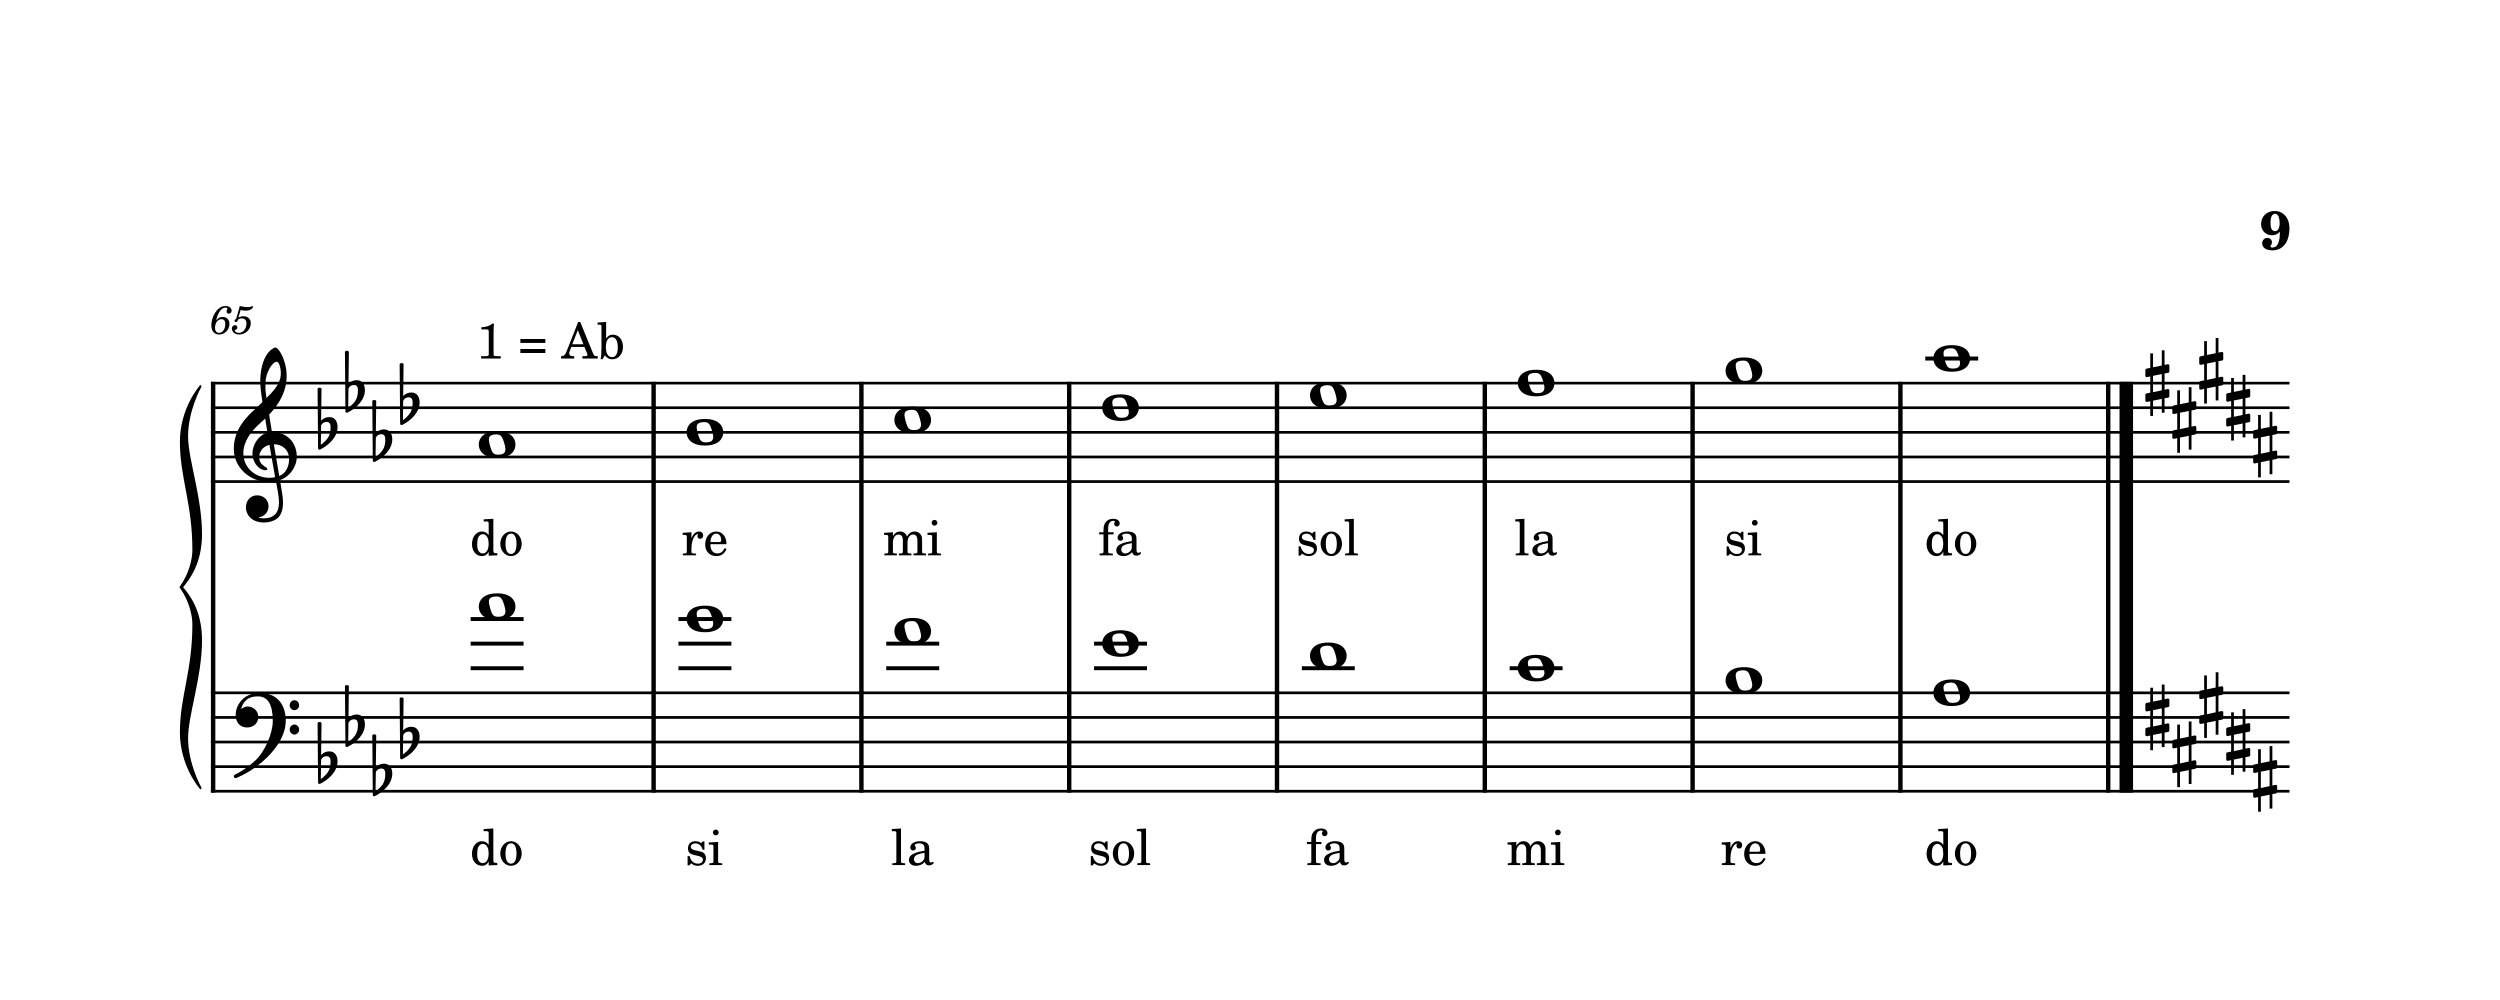 <?xml version="1.0" encoding="UTF-8" standalone="no"?>
<svg width="2520px" height="1008px" viewBox="0 0 2520 1008"
 xmlns="http://www.w3.org/2000/svg" xmlns:xlink="http://www.w3.org/1999/xlink" version="1.2" baseProfile="tiny">
<title>大调调性 (9)</title>
<desc>Generated by MuseScore Studio 4.4.4</desc>
<path class="" fill="#ffffff" fill-rule="evenodd" d="M0,0 L2520,0 L2520,1008 L0,1008 L0,0 "/>
<polyline class="StaffLines" fill="none" stroke="#000000" stroke-width="2.73" stroke-linejoin="bevel" points="212.598,386.199 2307.8,386.199"/>
<polyline class="StaffLines" fill="none" stroke="#000000" stroke-width="2.73" stroke-linejoin="bevel" points="212.598,410.999 2307.8,410.999"/>
<polyline class="StaffLines" fill="none" stroke="#000000" stroke-width="2.73" stroke-linejoin="bevel" points="212.598,435.799 2307.8,435.799"/>
<polyline class="StaffLines" fill="none" stroke="#000000" stroke-width="2.73" stroke-linejoin="bevel" points="212.598,460.599 2307.8,460.599"/>
<polyline class="StaffLines" fill="none" stroke="#000000" stroke-width="2.73" stroke-linejoin="bevel" points="212.598,485.399 2307.8,485.399"/>
<polyline class="StaffLines" fill="none" stroke="#000000" stroke-width="2.73" stroke-linejoin="bevel" points="212.598,698.377 2307.8,698.377"/>
<polyline class="StaffLines" fill="none" stroke="#000000" stroke-width="2.73" stroke-linejoin="bevel" points="212.598,723.177 2307.8,723.177"/>
<polyline class="StaffLines" fill="none" stroke="#000000" stroke-width="2.73" stroke-linejoin="bevel" points="212.598,747.977 2307.8,747.977"/>
<polyline class="StaffLines" fill="none" stroke="#000000" stroke-width="2.73" stroke-linejoin="bevel" points="212.598,772.777 2307.8,772.777"/>
<polyline class="StaffLines" fill="none" stroke="#000000" stroke-width="2.73" stroke-linejoin="bevel" points="212.598,797.577 2307.8,797.577"/>
<path class="MeasureNumber" d="M217.911,323.208 C218.598,319.677 219.395,317.489 220.911,314.802 C222.723,311.645 224.88,310.036 227.27,310.036 C228.52,310.036 229.27,310.52 229.27,311.286 C229.27,311.567 229.192,311.724 228.911,312.239 C228.551,312.927 228.395,313.395 228.395,314.005 C228.395,315.286 229.348,316.161 230.708,316.161 C232.348,316.161 233.473,314.958 233.473,313.161 C233.473,310.442 230.911,308.442 227.348,308.442 C218.442,308.442 213.036,320.083 213.036,327.755 C213.036,333.645 215.958,337.192 220.833,337.192 C226.833,337.192 231.27,332.239 231.27,326.364 C231.27,322.286 228.52,319.442 224.52,319.442 C221.723,319.442 219.551,320.645 217.911,323.208 M223.239,321.755 C225.723,321.755 227.083,323.474 227.083,326.599 C227.083,331.677 224.395,335.552 220.833,335.552 C218.27,335.552 216.755,333.677 216.755,330.474 C216.755,325.474 219.52,321.755 223.239,321.755 M238.083,321.286 C236.833,322.036 236.473,322.52 236.473,323.317 C236.473,324.083 237.114,324.645 237.911,324.645 C238.958,324.645 239.551,323.88 239.676,322.395 C240.911,321.395 242.239,320.958 243.833,320.958 C246.801,320.958 248.442,322.802 248.442,326.114 C248.442,331.317 245.083,335.552 240.958,335.552 C238.598,335.552 236.676,334.442 236.676,333.114 C236.676,332.88 236.723,332.802 236.911,332.677 C238.192,332.083 239.239,331.645 239.239,329.958 C239.239,328.677 238.239,327.724 236.833,327.724 C235.083,327.724 233.755,329.192 233.755,331.114 C233.755,334.645 236.801,337.192 241.083,337.192 C247.551,337.192 252.801,332.036 252.801,325.645 C252.801,321.599 249.723,318.755 245.364,318.755 C243.63,318.755 242.239,319.114 240.317,320.083 L242.551,312.52 C244.676,312.958 246.364,313.161 247.801,313.161 C250.442,313.161 252.801,312.317 254.114,310.927 C254.801,310.13 255.192,309.442 255.192,308.927 C255.192,308.677 255.067,308.442 254.911,308.442 C254.801,308.442 254.708,308.489 254.473,308.599 C253.161,309.239 251.473,309.599 249.911,309.599 C247.52,309.599 244.676,309.208 241.723,308.442 L238.083,321.286 "/>
<polyline class="BarLine" fill="none" stroke="#000000" stroke-width="4.46" stroke-linejoin="bevel" points="1287.21,384.835 1287.21,698.377"/>
<polyline class="BarLine" fill="none" stroke="#000000" stroke-width="4.46" stroke-linejoin="bevel" points="1706.14,384.835 1706.14,698.377"/>
<polyline class="BarLine" fill="none" stroke="#000000" stroke-width="4.46" stroke-linejoin="bevel" points="214.83,384.835 214.83,698.377"/>
<polyline class="BarLine" fill="none" stroke="#000000" stroke-width="4.46" stroke-linejoin="bevel" points="658.825,384.835 658.825,698.377"/>
<polyline class="BarLine" fill="none" stroke="#000000" stroke-width="4.46" stroke-linejoin="bevel" points="1496.68,384.835 1496.68,698.377"/>
<polyline class="BarLine" fill="none" stroke="#000000" stroke-width="4.46" stroke-linejoin="bevel" points="1077.75,384.835 1077.75,698.377"/>
<polyline class="BarLine" fill="none" stroke="#000000" stroke-width="4.46" stroke-linejoin="bevel" points="2125.07,384.835 2125.07,698.377"/>
<polyline class="BarLine" fill="none" stroke="#000000" stroke-width="13.64" stroke-linejoin="bevel" points="2143.3,384.835 2143.3,698.377"/>
<polyline class="BarLine" fill="none" stroke="#000000" stroke-width="4.46" stroke-linejoin="bevel" points="1915.61,384.835 1915.61,698.377"/>
<polyline class="BarLine" fill="none" stroke="#000000" stroke-width="4.46" stroke-linejoin="bevel" points="868.288,384.835 868.288,698.377"/>
<polyline class="BarLine" fill="none" stroke="#000000" stroke-width="4.46" stroke-linejoin="bevel" points="1706.14,697.013 1706.14,798.941"/>
<polyline class="BarLine" fill="none" stroke="#000000" stroke-width="4.46" stroke-linejoin="bevel" points="214.83,697.013 214.83,798.941"/>
<polyline class="BarLine" fill="none" stroke="#000000" stroke-width="4.46" stroke-linejoin="bevel" points="1077.75,697.013 1077.75,798.941"/>
<polyline class="BarLine" fill="none" stroke="#000000" stroke-width="4.46" stroke-linejoin="bevel" points="2125.07,697.013 2125.07,798.941"/>
<polyline class="BarLine" fill="none" stroke="#000000" stroke-width="13.64" stroke-linejoin="bevel" points="2143.3,697.013 2143.3,798.941"/>
<polyline class="BarLine" fill="none" stroke="#000000" stroke-width="4.46" stroke-linejoin="bevel" points="868.288,697.013 868.288,798.941"/>
<polyline class="BarLine" fill="none" stroke="#000000" stroke-width="4.46" stroke-linejoin="bevel" points="1496.68,697.013 1496.68,798.941"/>
<polyline class="BarLine" fill="none" stroke="#000000" stroke-width="4.46" stroke-linejoin="bevel" points="1915.61,697.013 1915.61,798.941"/>
<polyline class="BarLine" fill="none" stroke="#000000" stroke-width="4.46" stroke-linejoin="bevel" points="1287.21,697.013 1287.21,798.941"/>
<polyline class="BarLine" fill="none" stroke="#000000" stroke-width="4.46" stroke-linejoin="bevel" points="658.825,697.013 658.825,798.941"/>
<polyline class="LedgerLine" fill="none" stroke="#000000" stroke-width="3.97" stroke-linejoin="bevel" points="1940.65,361.399 1994.02,361.399"/>
<polyline class="LedgerLine" fill="none" stroke="#000000" stroke-width="3.97" stroke-linejoin="bevel" points="1102.8,673.577 1156.17,673.577"/>
<polyline class="LedgerLine" fill="none" stroke="#000000" stroke-width="3.97" stroke-linejoin="bevel" points="474.409,648.777 527.776,648.777"/>
<polyline class="LedgerLine" fill="none" stroke="#000000" stroke-width="3.97" stroke-linejoin="bevel" points="474.409,673.577 527.776,673.577"/>
<polyline class="LedgerLine" fill="none" stroke="#000000" stroke-width="3.97" stroke-linejoin="bevel" points="683.873,623.977 737.239,623.977"/>
<polyline class="LedgerLine" fill="none" stroke="#000000" stroke-width="3.97" stroke-linejoin="bevel" points="683.873,648.777 737.239,648.777"/>
<polyline class="LedgerLine" fill="none" stroke="#000000" stroke-width="3.97" stroke-linejoin="bevel" points="683.873,673.577 737.239,673.577"/>
<polyline class="LedgerLine" fill="none" stroke="#000000" stroke-width="3.97" stroke-linejoin="bevel" points="893.336,648.777 946.703,648.777"/>
<polyline class="LedgerLine" fill="none" stroke="#000000" stroke-width="3.97" stroke-linejoin="bevel" points="893.336,673.577 946.703,673.577"/>
<polyline class="LedgerLine" fill="none" stroke="#000000" stroke-width="3.97" stroke-linejoin="bevel" points="1102.8,648.777 1156.17,648.777"/>
<polyline class="LedgerLine" fill="none" stroke="#000000" stroke-width="3.97" stroke-linejoin="bevel" points="474.409,623.977 527.776,623.977"/>
<polyline class="LedgerLine" fill="none" stroke="#000000" stroke-width="3.97" stroke-linejoin="bevel" points="1312.26,673.577 1365.63,673.577"/>
<polyline class="LedgerLine" fill="none" stroke="#000000" stroke-width="3.97" stroke-linejoin="bevel" points="1521.73,673.577 1575.09,673.577"/>
<path class="Note" transform="matrix(0.992,0,0,0.992,901.52,423.399)" d="M18.703,-13.594 C4.906,-13.594 0,-6.594 0,-0.094 C0,6.406 4.906,13.406 18.703,13.406 C32.5,13.406 37.297,6.406 37.297,-0.094 C37.297,-6.594 32.5,-13.594 18.703,-13.594 M19.5,10.203 C16.703,10.203 14.797,9.406 13.5,6.906 C12.203,4.406 10.406,-2.094 10.297,-4.703 C10.094,-7.406 11.094,-9 13.5,-9.797 C14.703,-10.203 16.297,-10.406 17.906,-10.406 C20.594,-10.406 22.406,-9.797 23.797,-7.094 C25.203,-4.5 27.109,2 27.109,4.5 C27.109,9.406 23.5,10.203 19.5,10.203"/>
<path class="Note" transform="matrix(0.992,0,0,0.992,1110.98,410.999)" d="M18.703,-13.594 C4.906,-13.594 0,-6.594 0,-0.094 C0,6.406 4.906,13.406 18.703,13.406 C32.5,13.406 37.297,6.406 37.297,-0.094 C37.297,-6.594 32.5,-13.594 18.703,-13.594 M19.5,10.203 C16.703,10.203 14.797,9.406 13.5,6.906 C12.203,4.406 10.406,-2.094 10.297,-4.703 C10.094,-7.406 11.094,-9 13.5,-9.797 C14.703,-10.203 16.297,-10.406 17.906,-10.406 C20.594,-10.406 22.406,-9.797 23.797,-7.094 C25.203,-4.5 27.109,2 27.109,4.5 C27.109,9.406 23.5,10.203 19.5,10.203"/>
<path class="Note" transform="matrix(0.992,0,0,0.992,1320.45,398.599)" d="M18.703,-13.594 C4.906,-13.594 0,-6.594 0,-0.094 C0,6.406 4.906,13.406 18.703,13.406 C32.5,13.406 37.297,6.406 37.297,-0.094 C37.297,-6.594 32.5,-13.594 18.703,-13.594 M19.5,10.203 C16.703,10.203 14.797,9.406 13.5,6.906 C12.203,4.406 10.406,-2.094 10.297,-4.703 C10.094,-7.406 11.094,-9 13.5,-9.797 C14.703,-10.203 16.297,-10.406 17.906,-10.406 C20.594,-10.406 22.406,-9.797 23.797,-7.094 C25.203,-4.5 27.109,2 27.109,4.5 C27.109,9.406 23.5,10.203 19.5,10.203"/>
<path class="Note" transform="matrix(0.992,0,0,0.992,482.593,448.199)" d="M18.703,-13.594 C4.906,-13.594 0,-6.594 0,-0.094 C0,6.406 4.906,13.406 18.703,13.406 C32.5,13.406 37.297,6.406 37.297,-0.094 C37.297,-6.594 32.5,-13.594 18.703,-13.594 M19.5,10.203 C16.703,10.203 14.797,9.406 13.5,6.906 C12.203,4.406 10.406,-2.094 10.297,-4.703 C10.094,-7.406 11.094,-9 13.5,-9.797 C14.703,-10.203 16.297,-10.406 17.906,-10.406 C20.594,-10.406 22.406,-9.797 23.797,-7.094 C25.203,-4.5 27.109,2 27.109,4.5 C27.109,9.406 23.5,10.203 19.5,10.203"/>
<path class="Note" transform="matrix(0.992,0,0,0.992,692.057,435.799)" d="M18.703,-13.594 C4.906,-13.594 0,-6.594 0,-0.094 C0,6.406 4.906,13.406 18.703,13.406 C32.5,13.406 37.297,6.406 37.297,-0.094 C37.297,-6.594 32.5,-13.594 18.703,-13.594 M19.5,10.203 C16.703,10.203 14.797,9.406 13.5,6.906 C12.203,4.406 10.406,-2.094 10.297,-4.703 C10.094,-7.406 11.094,-9 13.5,-9.797 C14.703,-10.203 16.297,-10.406 17.906,-10.406 C20.594,-10.406 22.406,-9.797 23.797,-7.094 C25.203,-4.5 27.109,2 27.109,4.5 C27.109,9.406 23.5,10.203 19.5,10.203"/>
<path class="Note" transform="matrix(0.992,0,0,0.992,1739.37,373.799)" d="M18.703,-13.594 C4.906,-13.594 0,-6.594 0,-0.094 C0,6.406 4.906,13.406 18.703,13.406 C32.5,13.406 37.297,6.406 37.297,-0.094 C37.297,-6.594 32.5,-13.594 18.703,-13.594 M19.5,10.203 C16.703,10.203 14.797,9.406 13.5,6.906 C12.203,4.406 10.406,-2.094 10.297,-4.703 C10.094,-7.406 11.094,-9 13.5,-9.797 C14.703,-10.203 16.297,-10.406 17.906,-10.406 C20.594,-10.406 22.406,-9.797 23.797,-7.094 C25.203,-4.5 27.109,2 27.109,4.5 C27.109,9.406 23.5,10.203 19.5,10.203"/>
<path class="Note" transform="matrix(0.992,0,0,0.992,1529.91,386.199)" d="M18.703,-13.594 C4.906,-13.594 0,-6.594 0,-0.094 C0,6.406 4.906,13.406 18.703,13.406 C32.5,13.406 37.297,6.406 37.297,-0.094 C37.297,-6.594 32.5,-13.594 18.703,-13.594 M19.5,10.203 C16.703,10.203 14.797,9.406 13.5,6.906 C12.203,4.406 10.406,-2.094 10.297,-4.703 C10.094,-7.406 11.094,-9 13.5,-9.797 C14.703,-10.203 16.297,-10.406 17.906,-10.406 C20.594,-10.406 22.406,-9.797 23.797,-7.094 C25.203,-4.5 27.109,2 27.109,4.5 C27.109,9.406 23.5,10.203 19.5,10.203"/>
<path class="Note" transform="matrix(0.992,0,0,0.992,1948.84,361.399)" d="M18.703,-13.594 C4.906,-13.594 0,-6.594 0,-0.094 C0,6.406 4.906,13.406 18.703,13.406 C32.5,13.406 37.297,6.406 37.297,-0.094 C37.297,-6.594 32.5,-13.594 18.703,-13.594 M19.5,10.203 C16.703,10.203 14.797,9.406 13.5,6.906 C12.203,4.406 10.406,-2.094 10.297,-4.703 C10.094,-7.406 11.094,-9 13.5,-9.797 C14.703,-10.203 16.297,-10.406 17.906,-10.406 C20.594,-10.406 22.406,-9.797 23.797,-7.094 C25.203,-4.5 27.109,2 27.109,4.5 C27.109,9.406 23.5,10.203 19.5,10.203"/>
<path class="Note" transform="matrix(0.992,0,0,0.992,1529.91,673.577)" d="M18.703,-13.594 C4.906,-13.594 0,-6.594 0,-0.094 C0,6.406 4.906,13.406 18.703,13.406 C32.5,13.406 37.297,6.406 37.297,-0.094 C37.297,-6.594 32.5,-13.594 18.703,-13.594 M19.5,10.203 C16.703,10.203 14.797,9.406 13.5,6.906 C12.203,4.406 10.406,-2.094 10.297,-4.703 C10.094,-7.406 11.094,-9 13.5,-9.797 C14.703,-10.203 16.297,-10.406 17.906,-10.406 C20.594,-10.406 22.406,-9.797 23.797,-7.094 C25.203,-4.5 27.109,2 27.109,4.5 C27.109,9.406 23.5,10.203 19.5,10.203"/>
<path class="Note" transform="matrix(0.992,0,0,0.992,901.52,636.377)" d="M18.703,-13.594 C4.906,-13.594 0,-6.594 0,-0.094 C0,6.406 4.906,13.406 18.703,13.406 C32.5,13.406 37.297,6.406 37.297,-0.094 C37.297,-6.594 32.5,-13.594 18.703,-13.594 M19.5,10.203 C16.703,10.203 14.797,9.406 13.5,6.906 C12.203,4.406 10.406,-2.094 10.297,-4.703 C10.094,-7.406 11.094,-9 13.5,-9.797 C14.703,-10.203 16.297,-10.406 17.906,-10.406 C20.594,-10.406 22.406,-9.797 23.797,-7.094 C25.203,-4.5 27.109,2 27.109,4.5 C27.109,9.406 23.5,10.203 19.5,10.203"/>
<path class="Note" transform="matrix(0.992,0,0,0.992,482.593,611.577)" d="M18.703,-13.594 C4.906,-13.594 0,-6.594 0,-0.094 C0,6.406 4.906,13.406 18.703,13.406 C32.5,13.406 37.297,6.406 37.297,-0.094 C37.297,-6.594 32.5,-13.594 18.703,-13.594 M19.5,10.203 C16.703,10.203 14.797,9.406 13.5,6.906 C12.203,4.406 10.406,-2.094 10.297,-4.703 C10.094,-7.406 11.094,-9 13.5,-9.797 C14.703,-10.203 16.297,-10.406 17.906,-10.406 C20.594,-10.406 22.406,-9.797 23.797,-7.094 C25.203,-4.5 27.109,2 27.109,4.5 C27.109,9.406 23.5,10.203 19.5,10.203"/>
<path class="Note" transform="matrix(0.992,0,0,0.992,1110.98,648.777)" d="M18.703,-13.594 C4.906,-13.594 0,-6.594 0,-0.094 C0,6.406 4.906,13.406 18.703,13.406 C32.5,13.406 37.297,6.406 37.297,-0.094 C37.297,-6.594 32.5,-13.594 18.703,-13.594 M19.5,10.203 C16.703,10.203 14.797,9.406 13.5,6.906 C12.203,4.406 10.406,-2.094 10.297,-4.703 C10.094,-7.406 11.094,-9 13.5,-9.797 C14.703,-10.203 16.297,-10.406 17.906,-10.406 C20.594,-10.406 22.406,-9.797 23.797,-7.094 C25.203,-4.5 27.109,2 27.109,4.5 C27.109,9.406 23.5,10.203 19.5,10.203"/>
<path class="Note" transform="matrix(0.992,0,0,0.992,1320.45,661.177)" d="M18.703,-13.594 C4.906,-13.594 0,-6.594 0,-0.094 C0,6.406 4.906,13.406 18.703,13.406 C32.5,13.406 37.297,6.406 37.297,-0.094 C37.297,-6.594 32.5,-13.594 18.703,-13.594 M19.5,10.203 C16.703,10.203 14.797,9.406 13.5,6.906 C12.203,4.406 10.406,-2.094 10.297,-4.703 C10.094,-7.406 11.094,-9 13.5,-9.797 C14.703,-10.203 16.297,-10.406 17.906,-10.406 C20.594,-10.406 22.406,-9.797 23.797,-7.094 C25.203,-4.5 27.109,2 27.109,4.5 C27.109,9.406 23.5,10.203 19.5,10.203"/>
<path class="Note" transform="matrix(0.992,0,0,0.992,1739.37,685.977)" d="M18.703,-13.594 C4.906,-13.594 0,-6.594 0,-0.094 C0,6.406 4.906,13.406 18.703,13.406 C32.5,13.406 37.297,6.406 37.297,-0.094 C37.297,-6.594 32.5,-13.594 18.703,-13.594 M19.5,10.203 C16.703,10.203 14.797,9.406 13.5,6.906 C12.203,4.406 10.406,-2.094 10.297,-4.703 C10.094,-7.406 11.094,-9 13.5,-9.797 C14.703,-10.203 16.297,-10.406 17.906,-10.406 C20.594,-10.406 22.406,-9.797 23.797,-7.094 C25.203,-4.5 27.109,2 27.109,4.5 C27.109,9.406 23.5,10.203 19.5,10.203"/>
<path class="Note" transform="matrix(0.992,0,0,0.992,692.057,623.977)" d="M18.703,-13.594 C4.906,-13.594 0,-6.594 0,-0.094 C0,6.406 4.906,13.406 18.703,13.406 C32.5,13.406 37.297,6.406 37.297,-0.094 C37.297,-6.594 32.5,-13.594 18.703,-13.594 M19.5,10.203 C16.703,10.203 14.797,9.406 13.5,6.906 C12.203,4.406 10.406,-2.094 10.297,-4.703 C10.094,-7.406 11.094,-9 13.5,-9.797 C14.703,-10.203 16.297,-10.406 17.906,-10.406 C20.594,-10.406 22.406,-9.797 23.797,-7.094 C25.203,-4.5 27.109,2 27.109,4.5 C27.109,9.406 23.5,10.203 19.5,10.203"/>
<path class="Note" transform="matrix(0.992,0,0,0.992,1948.84,698.377)" d="M18.703,-13.594 C4.906,-13.594 0,-6.594 0,-0.094 C0,6.406 4.906,13.406 18.703,13.406 C32.5,13.406 37.297,6.406 37.297,-0.094 C37.297,-6.594 32.5,-13.594 18.703,-13.594 M19.5,10.203 C16.703,10.203 14.797,9.406 13.5,6.906 C12.203,4.406 10.406,-2.094 10.297,-4.703 C10.094,-7.406 11.094,-9 13.5,-9.797 C14.703,-10.203 16.297,-10.406 17.906,-10.406 C20.594,-10.406 22.406,-9.797 23.797,-7.094 C25.203,-4.5 27.109,2 27.109,4.5 C27.109,9.406 23.5,10.203 19.5,10.203"/>
<path class="Clef" transform="matrix(0.992,0,0,0.992,235.662,460.599)" d="M12.297,51.297 C12.297,57.906 17.297,66.609 30.797,66.609 C35.5,66.609 39.609,65.406 43.203,63.203 C48.609,59.406 50,52.797 50,46.5 C50,42.609 49.406,38.109 48.406,32.406 C48.109,30.406 47.5,27.406 46.906,23.5 C56.703,20.297 64,10.094 64,-0.203 C64,-15.297 53.297,-25.5 38.703,-25.5 C37.703,-31.5 36.703,-37.406 35.906,-43 C46.406,-54.109 53.703,-66.609 53.703,-82.5 C53.703,-91.609 50.906,-99 49.297,-102.609 C46.906,-107.703 44,-111.203 42.203,-111.203 C41.5,-111.203 38.406,-110 35.109,-106.109 C28.703,-98.5 26.906,-85.703 26.906,-77.312 C26.906,-71.906 27.406,-67 29.109,-55.797 C29,-55.703 23.797,-50.406 21.703,-48.703 C12.594,-40.297 0,-28.109 0,-8.094 C0,10.594 16.297,25.297 34.906,25.297 C37.797,25.297 40.5,25 42.797,24.594 C44.703,34.203 45.906,41.203 45.906,46.5 C45.906,56.906 40.5,62.406 30.406,62.406 C28,62.406 25.906,61.906 25.703,61.906 C25.609,61.797 25.406,61.703 25.406,61.609 C25.406,61.406 25.609,61.297 25.906,61.297 C30.609,60.5 35.297,56.5 35.297,50.109 C35.297,44.703 31.203,39 23.703,39 C16.703,39 12.297,44.703 12.297,51.297 M33.203,-82.203 C34.109,-86.203 38.703,-96.703 43.906,-96.703 C45.406,-96.703 47.797,-91.906 47.797,-84.906 C47.797,-74.5 40.109,-66.703 33.203,-59.906 C32.609,-63.906 32.109,-67.797 32.109,-72 C32.109,-75.703 32.406,-79.109 33.203,-82.203 M42,20.594 C40,21 38.109,21.203 36.203,21.203 C21.906,21.203 9.703,11.203 9.703,-3.906 C9.703,-16.094 18.297,-27 27.109,-34.609 C28.797,-36.109 30.406,-37.5 31.906,-39 C32.797,-33.609 33.5,-28.906 34.203,-24.797 C25.094,-22.094 18.906,-12.5 18.906,-3.094 C18.906,3.906 24.406,13.5 32.406,13.5 C33.203,13.5 34.109,13.094 34.109,12.203 C34.109,11.297 33.109,10.797 31.906,10 C28,7.594 25.797,5 25.797,0.094 C25.797,-6 30.406,-10.906 36.203,-12.297 L42,20.594 M56.203,2.094 C56.203,9.203 53.297,16.5 46.203,19.406 C44.109,7.406 41.406,-8.5 40.703,-12.906 C49.703,-12.906 56.203,-6.797 56.203,2.094"/>
<path class="Clef" transform="matrix(0.992,0,0,0.992,235.662,723.177)" d="M25.406,-25.094 C17.797,-25.094 11.703,-20.703 11.594,-20.703 C5.703,-16.406 1.906,-9.797 1.906,-2.5 C1.906,4.797 6.094,10.203 13.5,10.203 C19.906,10.203 24.906,5.906 24.906,-0.703 C24.906,-6.406 19.906,-11.094 14.297,-11.094 C13.094,-11.094 12,-10.906 11.094,-10.594 C10.094,-10.203 8.406,-9.203 7.594,-8.5 C8.297,-12.906 11.297,-17.297 15.203,-19.406 C17.703,-20.797 20.906,-21.406 24.406,-21.406 C34.609,-21.406 39.609,-13.203 39.609,3.594 C39.609,16.594 31.297,35.297 21.5,44.109 C11.094,53.609 1.297,58.109 1.203,58.109 C1.203,58.109 0,58.797 0,60 C0,60.203 0.094,60.297 0.094,60.5 C0.406,61.5 1.297,61.703 2,61.703 L2.297,61.609 C2.5,61.609 13.906,56.906 23,49.797 C37,39.703 52.797,21.906 52.797,3.5 C52.797,-13.906 43.406,-25.094 25.406,-25.094 M56.797,-12.406 C56.797,-9.594 59,-7.406 61.609,-7.406 C64.203,-7.406 66.406,-9.594 66.406,-12.406 C66.406,-15.203 64.203,-17.5 61.609,-17.5 C59,-17.5 56.797,-15.203 56.797,-12.406 M56.797,12.297 C56.797,15.094 59,17.406 61.609,17.406 C64.203,17.406 66.406,15.094 66.406,12.297 C66.406,9.5 64.203,7.203 61.609,7.203 C59,7.203 56.797,9.5 56.797,12.297"/>
<path class="KeySig" transform="matrix(0.992,0,0,0.992,320.122,435.799)" d="M12,-15.5 C7,-15.5 4.094,-12.406 3.594,-11.797 L4,-43.906 C4,-44.703 3.406,-45.297 2.594,-45.297 L1.406,-45.297 C0.594,-45.297 0,-44.703 0,-43.906 L0.5,16.203 C0.5,17 1.094,17.594 1.906,17.594 C2.094,17.594 2.5,17.5 2.703,17.406 C11.297,13.094 20.297,4.906 20.297,-5.406 C20.297,-10.594 17.906,-15.5 12,-15.5 M3.297,12.703 L3.594,-6.797 C3.797,-7.703 5.297,-10.594 9.297,-10.594 C12.906,-10.594 13.203,-7.203 13.203,-5.094 C13.203,3.797 9.906,7.5 3.297,12.703"/>
<path class="KeySig" transform="matrix(0.992,0,0,0.992,347.697,398.599)" d="M12,-15.5 C7,-15.5 4.094,-12.406 3.594,-11.797 L4,-43.906 C4,-44.703 3.406,-45.297 2.594,-45.297 L1.406,-45.297 C0.594,-45.297 0,-44.703 0,-43.906 L0.5,16.203 C0.5,17 1.094,17.594 1.906,17.594 C2.094,17.594 2.5,17.5 2.703,17.406 C11.297,13.094 20.297,4.906 20.297,-5.406 C20.297,-10.594 17.906,-15.5 12,-15.5 M3.297,12.703 L3.594,-6.797 C3.797,-7.703 5.297,-10.594 9.297,-10.594 C12.906,-10.594 13.203,-7.203 13.203,-5.094 C13.203,3.797 9.906,7.5 3.297,12.703"/>
<path class="KeySig" transform="matrix(0.992,0,0,0.992,375.271,448.199)" d="M12,-15.5 C7,-15.5 4.094,-12.406 3.594,-11.797 L4,-43.906 C4,-44.703 3.406,-45.297 2.594,-45.297 L1.406,-45.297 C0.594,-45.297 0,-44.703 0,-43.906 L0.5,16.203 C0.5,17 1.094,17.594 1.906,17.594 C2.094,17.594 2.5,17.5 2.703,17.406 C11.297,13.094 20.297,4.906 20.297,-5.406 C20.297,-10.594 17.906,-15.5 12,-15.5 M3.297,12.703 L3.594,-6.797 C3.797,-7.703 5.297,-10.594 9.297,-10.594 C12.906,-10.594 13.203,-7.203 13.203,-5.094 C13.203,3.797 9.906,7.5 3.297,12.703"/>
<path class="KeySig" transform="matrix(0.992,0,0,0.992,402.846,410.999)" d="M12,-15.5 C7,-15.5 4.094,-12.406 3.594,-11.797 L4,-43.906 C4,-44.703 3.406,-45.297 2.594,-45.297 L1.406,-45.297 C0.594,-45.297 0,-44.703 0,-43.906 L0.5,16.203 C0.5,17 1.094,17.594 1.906,17.594 C2.094,17.594 2.5,17.5 2.703,17.406 C11.297,13.094 20.297,4.906 20.297,-5.406 C20.297,-10.594 17.906,-15.5 12,-15.5 M3.297,12.703 L3.594,-6.797 C3.797,-7.703 5.297,-10.594 9.297,-10.594 C12.906,-10.594 13.203,-7.203 13.203,-5.094 C13.203,3.797 9.906,7.5 3.297,12.703"/>
<path class="KeySig" transform="matrix(0.992,0,0,0.992,2162.52,386.199)" d="M23.297,-10.5 C23.906,-10.594 24.406,-11.297 24.406,-11.906 L24.406,-17.797 C24.406,-18.797 23.703,-19.203 22.797,-19.203 L19.5,-18.5 L19.5,-33.406 L16.703,-33.406 L16.703,-17.906 L7.797,-16.094 L7.797,-30.203 L5,-30.203 L5,-15.5 L1.094,-14.703 C0.5,-14.594 0,-13.906 0,-13.297 L0,-7.5 C0,-6.406 0.797,-6.094 1.703,-6.094 L5,-6.797 L5,9.703 L1.094,10.5 C0.5,10.594 0,11.297 0,11.906 L0,17.703 C0,18.797 0.797,19.094 1.703,19.094 L5,18.406 L5,33.297 L7.797,33.297 L7.797,17.797 L16.703,16 L16.703,30.109 L19.5,30.109 L19.5,15.406 L23.297,14.703 C23.906,14.594 24.406,13.906 24.406,13.297 L24.406,7.406 C24.406,6.406 23.703,6 22.797,6 L19.5,6.703 L19.5,-9.797 L23.297,-10.5 M7.797,-7.406 L16.703,-9.203 L16.703,7.297 L7.797,9.203 L7.797,-7.406 "/>
<path class="KeySig" transform="matrix(0.992,0,0,0.992,2189.69,423.399)" d="M23.297,-10.5 C23.906,-10.594 24.406,-11.297 24.406,-11.906 L24.406,-17.797 C24.406,-18.797 23.703,-19.203 22.797,-19.203 L19.5,-18.5 L19.5,-33.406 L16.703,-33.406 L16.703,-17.906 L7.797,-16.094 L7.797,-30.203 L5,-30.203 L5,-15.5 L1.094,-14.703 C0.5,-14.594 0,-13.906 0,-13.297 L0,-7.5 C0,-6.406 0.797,-6.094 1.703,-6.094 L5,-6.797 L5,9.703 L1.094,10.5 C0.5,10.594 0,11.297 0,11.906 L0,17.703 C0,18.797 0.797,19.094 1.703,19.094 L5,18.406 L5,33.297 L7.797,33.297 L7.797,17.797 L16.703,16 L16.703,30.109 L19.5,30.109 L19.5,15.406 L23.297,14.703 C23.906,14.594 24.406,13.906 24.406,13.297 L24.406,7.406 C24.406,6.406 23.703,6 22.797,6 L19.5,6.703 L19.5,-9.797 L23.297,-10.5 M7.797,-7.406 L16.703,-9.203 L16.703,7.297 L7.797,9.203 L7.797,-7.406 "/>
<path class="KeySig" transform="matrix(0.992,0,0,0.992,2216.84,373.799)" d="M23.297,-10.5 C23.906,-10.594 24.406,-11.297 24.406,-11.906 L24.406,-17.797 C24.406,-18.797 23.703,-19.203 22.797,-19.203 L19.5,-18.5 L19.5,-33.406 L16.703,-33.406 L16.703,-17.906 L7.797,-16.094 L7.797,-30.203 L5,-30.203 L5,-15.5 L1.094,-14.703 C0.5,-14.594 0,-13.906 0,-13.297 L0,-7.5 C0,-6.406 0.797,-6.094 1.703,-6.094 L5,-6.797 L5,9.703 L1.094,10.5 C0.5,10.594 0,11.297 0,11.906 L0,17.703 C0,18.797 0.797,19.094 1.703,19.094 L5,18.406 L5,33.297 L7.797,33.297 L7.797,17.797 L16.703,16 L16.703,30.109 L19.5,30.109 L19.5,15.406 L23.297,14.703 C23.906,14.594 24.406,13.906 24.406,13.297 L24.406,7.406 C24.406,6.406 23.703,6 22.797,6 L19.5,6.703 L19.5,-9.797 L23.297,-10.5 M7.797,-7.406 L16.703,-9.203 L16.703,7.297 L7.797,9.203 L7.797,-7.406 "/>
<path class="KeySig" transform="matrix(0.992,0,0,0.992,2244.02,410.999)" d="M23.297,-10.5 C23.906,-10.594 24.406,-11.297 24.406,-11.906 L24.406,-17.797 C24.406,-18.797 23.703,-19.203 22.797,-19.203 L19.5,-18.5 L19.5,-33.406 L16.703,-33.406 L16.703,-17.906 L7.797,-16.094 L7.797,-30.203 L5,-30.203 L5,-15.5 L1.094,-14.703 C0.5,-14.594 0,-13.906 0,-13.297 L0,-7.5 C0,-6.406 0.797,-6.094 1.703,-6.094 L5,-6.797 L5,9.703 L1.094,10.5 C0.5,10.594 0,11.297 0,11.906 L0,17.703 C0,18.797 0.797,19.094 1.703,19.094 L5,18.406 L5,33.297 L7.797,33.297 L7.797,17.797 L16.703,16 L16.703,30.109 L19.5,30.109 L19.5,15.406 L23.297,14.703 C23.906,14.594 24.406,13.906 24.406,13.297 L24.406,7.406 C24.406,6.406 23.703,6 22.797,6 L19.5,6.703 L19.5,-9.797 L23.297,-10.5 M7.797,-7.406 L16.703,-9.203 L16.703,7.297 L7.797,9.203 L7.797,-7.406 "/>
<path class="KeySig" transform="matrix(0.992,0,0,0.992,2271.19,448.199)" d="M23.297,-10.5 C23.906,-10.594 24.406,-11.297 24.406,-11.906 L24.406,-17.797 C24.406,-18.797 23.703,-19.203 22.797,-19.203 L19.5,-18.5 L19.5,-33.406 L16.703,-33.406 L16.703,-17.906 L7.797,-16.094 L7.797,-30.203 L5,-30.203 L5,-15.5 L1.094,-14.703 C0.5,-14.594 0,-13.906 0,-13.297 L0,-7.5 C0,-6.406 0.797,-6.094 1.703,-6.094 L5,-6.797 L5,9.703 L1.094,10.5 C0.5,10.594 0,11.297 0,11.906 L0,17.703 C0,18.797 0.797,19.094 1.703,19.094 L5,18.406 L5,33.297 L7.797,33.297 L7.797,17.797 L16.703,16 L16.703,30.109 L19.5,30.109 L19.5,15.406 L23.297,14.703 C23.906,14.594 24.406,13.906 24.406,13.297 L24.406,7.406 C24.406,6.406 23.703,6 22.797,6 L19.5,6.703 L19.5,-9.797 L23.297,-10.5 M7.797,-7.406 L16.703,-9.203 L16.703,7.297 L7.797,9.203 L7.797,-7.406 "/>
<path class="KeySig" transform="matrix(0.992,0,0,0.992,320.122,772.777)" d="M12,-15.5 C7,-15.5 4.094,-12.406 3.594,-11.797 L4,-43.906 C4,-44.703 3.406,-45.297 2.594,-45.297 L1.406,-45.297 C0.594,-45.297 0,-44.703 0,-43.906 L0.5,16.203 C0.5,17 1.094,17.594 1.906,17.594 C2.094,17.594 2.5,17.5 2.703,17.406 C11.297,13.094 20.297,4.906 20.297,-5.406 C20.297,-10.594 17.906,-15.5 12,-15.5 M3.297,12.703 L3.594,-6.797 C3.797,-7.703 5.297,-10.594 9.297,-10.594 C12.906,-10.594 13.203,-7.203 13.203,-5.094 C13.203,3.797 9.906,7.5 3.297,12.703"/>
<path class="KeySig" transform="matrix(0.992,0,0,0.992,347.697,735.577)" d="M12,-15.5 C7,-15.5 4.094,-12.406 3.594,-11.797 L4,-43.906 C4,-44.703 3.406,-45.297 2.594,-45.297 L1.406,-45.297 C0.594,-45.297 0,-44.703 0,-43.906 L0.5,16.203 C0.5,17 1.094,17.594 1.906,17.594 C2.094,17.594 2.5,17.5 2.703,17.406 C11.297,13.094 20.297,4.906 20.297,-5.406 C20.297,-10.594 17.906,-15.5 12,-15.5 M3.297,12.703 L3.594,-6.797 C3.797,-7.703 5.297,-10.594 9.297,-10.594 C12.906,-10.594 13.203,-7.203 13.203,-5.094 C13.203,3.797 9.906,7.5 3.297,12.703"/>
<path class="KeySig" transform="matrix(0.992,0,0,0.992,375.271,785.177)" d="M12,-15.5 C7,-15.5 4.094,-12.406 3.594,-11.797 L4,-43.906 C4,-44.703 3.406,-45.297 2.594,-45.297 L1.406,-45.297 C0.594,-45.297 0,-44.703 0,-43.906 L0.5,16.203 C0.5,17 1.094,17.594 1.906,17.594 C2.094,17.594 2.5,17.5 2.703,17.406 C11.297,13.094 20.297,4.906 20.297,-5.406 C20.297,-10.594 17.906,-15.5 12,-15.5 M3.297,12.703 L3.594,-6.797 C3.797,-7.703 5.297,-10.594 9.297,-10.594 C12.906,-10.594 13.203,-7.203 13.203,-5.094 C13.203,3.797 9.906,7.5 3.297,12.703"/>
<path class="KeySig" transform="matrix(0.992,0,0,0.992,402.846,747.977)" d="M12,-15.5 C7,-15.5 4.094,-12.406 3.594,-11.797 L4,-43.906 C4,-44.703 3.406,-45.297 2.594,-45.297 L1.406,-45.297 C0.594,-45.297 0,-44.703 0,-43.906 L0.5,16.203 C0.5,17 1.094,17.594 1.906,17.594 C2.094,17.594 2.5,17.5 2.703,17.406 C11.297,13.094 20.297,4.906 20.297,-5.406 C20.297,-10.594 17.906,-15.5 12,-15.5 M3.297,12.703 L3.594,-6.797 C3.797,-7.703 5.297,-10.594 9.297,-10.594 C12.906,-10.594 13.203,-7.203 13.203,-5.094 C13.203,3.797 9.906,7.5 3.297,12.703"/>
<path class="KeySig" transform="matrix(0.992,0,0,0.992,2162.52,723.177)" d="M23.297,-10.5 C23.906,-10.594 24.406,-11.297 24.406,-11.906 L24.406,-17.797 C24.406,-18.797 23.703,-19.203 22.797,-19.203 L19.5,-18.5 L19.5,-33.406 L16.703,-33.406 L16.703,-17.906 L7.797,-16.094 L7.797,-30.203 L5,-30.203 L5,-15.5 L1.094,-14.703 C0.5,-14.594 0,-13.906 0,-13.297 L0,-7.5 C0,-6.406 0.797,-6.094 1.703,-6.094 L5,-6.797 L5,9.703 L1.094,10.5 C0.5,10.594 0,11.297 0,11.906 L0,17.703 C0,18.797 0.797,19.094 1.703,19.094 L5,18.406 L5,33.297 L7.797,33.297 L7.797,17.797 L16.703,16 L16.703,30.109 L19.5,30.109 L19.5,15.406 L23.297,14.703 C23.906,14.594 24.406,13.906 24.406,13.297 L24.406,7.406 C24.406,6.406 23.703,6 22.797,6 L19.5,6.703 L19.5,-9.797 L23.297,-10.5 M7.797,-7.406 L16.703,-9.203 L16.703,7.297 L7.797,9.203 L7.797,-7.406 "/>
<path class="KeySig" transform="matrix(0.992,0,0,0.992,2189.69,760.377)" d="M23.297,-10.5 C23.906,-10.594 24.406,-11.297 24.406,-11.906 L24.406,-17.797 C24.406,-18.797 23.703,-19.203 22.797,-19.203 L19.5,-18.5 L19.5,-33.406 L16.703,-33.406 L16.703,-17.906 L7.797,-16.094 L7.797,-30.203 L5,-30.203 L5,-15.5 L1.094,-14.703 C0.5,-14.594 0,-13.906 0,-13.297 L0,-7.5 C0,-6.406 0.797,-6.094 1.703,-6.094 L5,-6.797 L5,9.703 L1.094,10.5 C0.5,10.594 0,11.297 0,11.906 L0,17.703 C0,18.797 0.797,19.094 1.703,19.094 L5,18.406 L5,33.297 L7.797,33.297 L7.797,17.797 L16.703,16 L16.703,30.109 L19.5,30.109 L19.5,15.406 L23.297,14.703 C23.906,14.594 24.406,13.906 24.406,13.297 L24.406,7.406 C24.406,6.406 23.703,6 22.797,6 L19.5,6.703 L19.5,-9.797 L23.297,-10.5 M7.797,-7.406 L16.703,-9.203 L16.703,7.297 L7.797,9.203 L7.797,-7.406 "/>
<path class="KeySig" transform="matrix(0.992,0,0,0.992,2216.84,710.777)" d="M23.297,-10.5 C23.906,-10.594 24.406,-11.297 24.406,-11.906 L24.406,-17.797 C24.406,-18.797 23.703,-19.203 22.797,-19.203 L19.5,-18.5 L19.5,-33.406 L16.703,-33.406 L16.703,-17.906 L7.797,-16.094 L7.797,-30.203 L5,-30.203 L5,-15.5 L1.094,-14.703 C0.5,-14.594 0,-13.906 0,-13.297 L0,-7.5 C0,-6.406 0.797,-6.094 1.703,-6.094 L5,-6.797 L5,9.703 L1.094,10.5 C0.5,10.594 0,11.297 0,11.906 L0,17.703 C0,18.797 0.797,19.094 1.703,19.094 L5,18.406 L5,33.297 L7.797,33.297 L7.797,17.797 L16.703,16 L16.703,30.109 L19.5,30.109 L19.5,15.406 L23.297,14.703 C23.906,14.594 24.406,13.906 24.406,13.297 L24.406,7.406 C24.406,6.406 23.703,6 22.797,6 L19.5,6.703 L19.5,-9.797 L23.297,-10.5 M7.797,-7.406 L16.703,-9.203 L16.703,7.297 L7.797,9.203 L7.797,-7.406 "/>
<path class="KeySig" transform="matrix(0.992,0,0,0.992,2244.02,747.977)" d="M23.297,-10.5 C23.906,-10.594 24.406,-11.297 24.406,-11.906 L24.406,-17.797 C24.406,-18.797 23.703,-19.203 22.797,-19.203 L19.5,-18.5 L19.5,-33.406 L16.703,-33.406 L16.703,-17.906 L7.797,-16.094 L7.797,-30.203 L5,-30.203 L5,-15.5 L1.094,-14.703 C0.5,-14.594 0,-13.906 0,-13.297 L0,-7.5 C0,-6.406 0.797,-6.094 1.703,-6.094 L5,-6.797 L5,9.703 L1.094,10.5 C0.5,10.594 0,11.297 0,11.906 L0,17.703 C0,18.797 0.797,19.094 1.703,19.094 L5,18.406 L5,33.297 L7.797,33.297 L7.797,17.797 L16.703,16 L16.703,30.109 L19.5,30.109 L19.5,15.406 L23.297,14.703 C23.906,14.594 24.406,13.906 24.406,13.297 L24.406,7.406 C24.406,6.406 23.703,6 22.797,6 L19.5,6.703 L19.5,-9.797 L23.297,-10.5 M7.797,-7.406 L16.703,-9.203 L16.703,7.297 L7.797,9.203 L7.797,-7.406 "/>
<path class="KeySig" transform="matrix(0.992,0,0,0.992,2271.19,785.177)" d="M23.297,-10.5 C23.906,-10.594 24.406,-11.297 24.406,-11.906 L24.406,-17.797 C24.406,-18.797 23.703,-19.203 22.797,-19.203 L19.5,-18.5 L19.5,-33.406 L16.703,-33.406 L16.703,-17.906 L7.797,-16.094 L7.797,-30.203 L5,-30.203 L5,-15.5 L1.094,-14.703 C0.5,-14.594 0,-13.906 0,-13.297 L0,-7.5 C0,-6.406 0.797,-6.094 1.703,-6.094 L5,-6.797 L5,9.703 L1.094,10.5 C0.5,10.594 0,11.297 0,11.906 L0,17.703 C0,18.797 0.797,19.094 1.703,19.094 L5,18.406 L5,33.297 L7.797,33.297 L7.797,17.797 L16.703,16 L16.703,30.109 L19.5,30.109 L19.5,15.406 L23.297,14.703 C23.906,14.594 24.406,13.906 24.406,13.297 L24.406,7.406 C24.406,6.406 23.703,6 22.797,6 L19.5,6.703 L19.5,-9.797 L23.297,-10.5 M7.797,-7.406 L16.703,-9.203 L16.703,7.297 L7.797,9.203 L7.797,-7.406 "/>
<path class="Lyrics" d="M900.066,536.502 L891.176,537.049 L891.176,539.205 L893.222,539.205 C895.113,539.252 895.363,539.549 895.363,541.705 L895.363,556.002 C895.316,556.752 895.269,557.049 895.066,557.299 C894.722,557.752 893.769,557.955 891.613,558.002 L891.426,558.002 L891.426,559.799 L904.019,559.799 L904.019,558.002 L903.816,558.002 C900.519,557.893 900.066,557.643 900.066,555.799 L900.066,546.549 C900.066,542.096 902.519,538.799 905.769,538.799 C908.613,538.799 910.066,540.846 910.066,544.893 L910.066,556.049 C910.019,556.705 909.972,557.049 909.722,557.299 C909.426,557.752 908.426,557.955 906.269,558.002 L906.066,558.002 L906.066,559.799 L918.722,559.799 L918.722,558.002 L918.519,558.002 C915.222,557.893 914.769,557.643 914.769,555.846 L914.769,547.002 C914.769,542.002 917.019,538.799 920.519,538.799 C923.379,538.799 924.769,540.955 924.769,545.455 L924.769,556.002 C924.722,556.705 924.676,557.049 924.426,557.299 C924.129,557.752 923.129,557.955 920.972,558.002 L920.769,558.002 L920.769,559.799 L933.426,559.799 L933.426,558.002 L933.222,558.002 C929.926,557.893 929.472,557.643 929.472,555.799 L929.472,544.455 C929.472,541.346 929.176,540.299 927.879,538.596 C926.426,536.752 924.379,535.752 921.972,535.752 C918.722,535.752 916.316,537.299 914.176,540.752 C913.316,537.752 910.613,535.752 907.269,535.752 C904.222,535.752 902.019,537.205 900.066,540.346 L900.066,536.502 M941.972,524.049 C940.363,524.049 939.066,525.346 939.066,526.939 C939.066,528.549 940.363,529.846 941.926,529.846 C943.566,529.846 944.863,528.549 944.863,526.939 C944.863,525.346 943.566,524.049 941.972,524.049 M944.316,536.502 L934.926,537.049 L934.926,539.205 L937.472,539.205 C939.363,539.252 939.613,539.549 939.613,541.705 L939.613,556.002 C939.566,556.752 939.519,557.049 939.316,557.299 C938.972,557.752 938.019,557.955 935.863,558.002 L935.519,558.002 L935.519,559.799 L948.472,559.799 L948.472,558.002 L948.113,558.002 C944.769,557.893 944.316,557.643 944.316,555.846 L944.316,536.502 "/>
<path class="Lyrics" d="M1325.95,535.955 L1324.2,535.955 L1322.74,537.752 C1320.95,536.346 1319.15,535.752 1316.65,535.752 C1312.24,535.752 1309.35,538.596 1309.35,543.002 C1309.35,547.705 1312.4,548.893 1316.4,549.846 L1319.04,550.455 C1322.99,551.393 1324.4,552.393 1324.4,554.393 C1324.4,556.752 1322.35,558.393 1319.45,558.393 C1315.2,558.393 1312.2,555.705 1310.99,550.705 L1308.99,550.705 L1308.99,560.143 L1310.74,560.143 L1312.49,558.096 C1314.54,559.752 1316.79,560.549 1319.35,560.549 C1324.24,560.549 1327.49,557.502 1327.49,552.846 C1327.49,550.643 1326.79,548.955 1325.4,547.799 C1324.2,546.752 1323.2,546.346 1320.15,545.705 L1317.65,545.143 C1314.9,544.549 1314.9,544.549 1313.99,544.049 C1312.9,543.549 1312.24,542.502 1312.24,541.393 C1312.24,539.346 1314.15,537.955 1316.9,537.955 C1320.99,537.955 1322.99,540.846 1324.2,544.346 L1325.95,544.346 L1325.95,535.955 M1342.04,535.752 C1335.9,535.752 1331.15,541.205 1331.15,548.205 C1331.15,555.049 1335.95,560.549 1341.95,560.549 C1347.95,560.549 1352.74,555.049 1352.74,548.143 C1352.74,541.299 1347.95,535.752 1342.04,535.752 M1342.04,537.893 C1345.54,537.893 1347.49,541.549 1347.49,548.143 C1347.49,554.799 1345.54,558.393 1341.95,558.393 C1338.35,558.393 1336.4,554.799 1336.4,548.205 C1336.4,541.393 1338.29,537.893 1342.04,537.893 M1364.65,522.939 L1355.4,523.502 L1355.4,525.643 L1357.85,525.643 C1359.7,525.689 1359.95,526.002 1359.95,528.143 L1359.95,556.002 C1359.9,556.752 1359.85,557.049 1359.65,557.299 C1359.29,557.752 1358.35,557.955 1356.2,558.002 L1355.85,558.002 L1355.85,559.799 L1368.79,559.799 L1368.79,558.002 L1368.45,558.002 C1365.1,557.893 1364.65,557.643 1364.65,555.846 L1364.65,522.939 "/>
<path class="Lyrics" d="M1757.37,535.955 L1755.62,535.955 L1754.17,537.752 C1752.37,536.346 1750.58,535.752 1748.08,535.752 C1743.67,535.752 1740.78,538.596 1740.78,543.002 C1740.78,547.705 1743.83,548.893 1747.83,549.846 L1750.47,550.455 C1754.42,551.393 1755.83,552.393 1755.83,554.393 C1755.83,556.752 1753.78,558.393 1750.87,558.393 C1746.62,558.393 1743.62,555.705 1742.42,550.705 L1740.42,550.705 L1740.42,560.143 L1742.17,560.143 L1743.92,558.096 C1745.97,559.752 1748.22,560.549 1750.78,560.549 C1755.67,560.549 1758.92,557.502 1758.92,552.846 C1758.92,550.643 1758.22,548.955 1756.83,547.799 C1755.62,546.752 1754.62,546.346 1751.58,545.705 L1749.08,545.143 C1746.33,544.549 1746.33,544.549 1745.42,544.049 C1744.33,543.549 1743.67,542.502 1743.67,541.393 C1743.67,539.346 1745.58,537.955 1748.33,537.955 C1752.42,537.955 1754.42,540.846 1755.62,544.346 L1757.37,544.346 L1757.37,535.955 M1768.83,524.049 C1767.22,524.049 1765.92,525.346 1765.92,526.939 C1765.92,528.549 1767.22,529.846 1768.78,529.846 C1770.42,529.846 1771.72,528.549 1771.72,526.939 C1771.72,525.346 1770.42,524.049 1768.83,524.049 M1771.17,536.502 L1761.78,537.049 L1761.78,539.205 L1764.33,539.205 C1766.22,539.252 1766.47,539.549 1766.47,541.705 L1766.47,556.002 C1766.42,556.752 1766.37,557.049 1766.17,557.299 C1765.83,557.752 1764.87,557.955 1762.72,558.002 L1762.37,558.002 L1762.37,559.799 L1775.33,559.799 L1775.33,558.002 L1774.97,558.002 C1771.62,557.893 1771.17,557.643 1771.17,555.846 L1771.17,536.502 "/>
<path class="Lyrics" d="M696.962,536.502 L688.103,537.049 L688.103,539.205 L690.15,539.205 C692.056,539.252 692.306,539.549 692.306,541.705 L692.306,556.002 C692.259,556.752 692.212,557.049 692.009,557.299 C691.65,557.752 690.65,557.955 688.509,558.002 L688.306,558.002 L688.306,559.799 L701.65,559.799 L701.65,558.002 L700.759,558.002 C697.4,557.893 696.962,557.643 696.962,555.846 L696.962,553.143 C697.009,544.752 700.009,538.346 703.9,538.143 C703.212,538.955 703.009,539.455 703.009,540.393 C703.009,542.002 704.15,543.143 705.759,543.143 C707.603,543.143 708.806,541.799 708.806,539.799 C708.806,537.346 707.103,535.752 704.462,535.752 C701.306,535.752 698.603,538.252 696.962,542.705 L696.962,536.502 M732.306,548.549 C732.353,541.049 728.103,535.752 722.009,535.752 C715.603,535.752 710.806,541.299 710.806,548.799 C710.806,555.846 715.353,560.549 722.103,560.549 C726.9,560.549 730.259,558.205 732.306,553.455 L730.556,552.502 C728.509,556.346 726.4,557.846 723.056,557.846 C720.509,557.846 718.65,556.799 717.353,554.549 C716.462,553.049 716.056,551.299 716.103,548.549 L732.306,548.549 M716.15,546.393 C716.15,542.893 717.759,537.893 721.962,537.893 C724.962,537.893 726.962,540.549 726.962,544.596 C726.962,546.002 726.509,546.393 724.9,546.393 L716.15,546.393 "/>
<path class="Lyrics" d="M492.592,560.143 L501.296,559.799 L501.296,557.643 L500.389,557.643 C497.546,557.502 497.296,557.205 497.296,554.002 L497.296,522.939 L487.499,523.502 L487.499,525.643 L490.436,525.643 C492.342,525.689 492.592,526.002 492.592,528.143 L492.592,539.455 C490.749,536.893 488.592,535.752 485.686,535.752 C480.046,535.752 475.749,541.205 475.749,548.393 C475.749,555.502 479.889,560.549 485.686,560.549 C488.842,560.549 490.999,559.205 492.592,556.205 L492.592,560.143 M486.686,538.455 C488.749,538.455 490.686,539.955 491.592,542.252 C492.249,543.752 492.546,545.799 492.546,548.252 C492.546,554.096 490.249,557.846 486.639,557.846 C483.092,557.846 480.999,554.549 480.999,549.002 C480.999,546.002 481.296,543.752 481.936,542.096 C482.796,539.846 484.639,538.455 486.686,538.455 M515.186,535.752 C509.046,535.752 504.296,541.205 504.296,548.205 C504.296,555.049 509.092,560.549 515.092,560.549 C521.092,560.549 525.889,555.049 525.889,548.143 C525.889,541.299 521.092,535.752 515.186,535.752 M515.186,537.893 C518.686,537.893 520.639,541.549 520.639,548.143 C520.639,554.799 518.686,558.393 515.092,558.393 C511.499,558.393 509.546,554.799 509.546,548.205 C509.546,541.393 511.436,537.893 515.186,537.893"/>
<path class="Lyrics" d="M1117.03,536.502 L1117.03,533.643 C1117.03,531.143 1117.19,529.502 1117.58,528.502 C1118.39,526.299 1120.14,524.939 1122.14,524.939 C1123.19,524.939 1123.83,525.252 1123.83,525.799 C1123.83,526.002 1123.83,526.049 1123.53,526.439 C1123.23,526.893 1123.08,527.502 1123.08,528.049 C1123.08,529.549 1124.28,530.689 1125.83,530.689 C1127.48,530.689 1128.64,529.439 1128.64,527.643 C1128.64,524.752 1126.14,522.939 1122.08,522.939 C1118.64,522.939 1116.08,524.143 1114.33,526.643 C1112.83,528.752 1112.33,530.893 1112.33,534.955 L1112.33,536.502 L1107.94,536.502 L1107.94,538.643 L1112.33,538.643 L1112.33,556.002 C1112.28,556.705 1112.23,557.002 1112.03,557.299 C1111.69,557.752 1110.73,557.955 1108.58,558.002 L1108.39,558.002 L1108.39,559.799 L1121.73,559.799 L1121.73,558.002 L1120.83,558.002 C1117.48,557.893 1117.03,557.643 1117.03,555.846 L1117.03,538.643 L1122.53,538.643 L1122.53,536.502 L1117.03,536.502 M1145.58,543.705 C1145.58,540.549 1145.03,538.955 1143.58,537.752 C1141.94,536.393 1139.48,535.752 1136.28,535.752 C1130.64,535.752 1126.53,538.393 1126.53,542.049 C1126.53,543.893 1127.69,545.096 1129.44,545.096 C1131.03,545.096 1132.14,544.049 1132.14,542.549 C1132.14,541.893 1131.89,541.205 1131.39,540.502 C1131.08,540.143 1131.03,540.049 1131.03,539.799 C1131.03,538.799 1133.03,537.893 1135.44,537.893 C1137.03,537.893 1138.78,538.393 1139.58,539.143 C1140.53,539.955 1140.89,541.143 1140.89,543.393 L1140.89,545.346 C1135.69,546.252 1134.03,546.643 1131.58,547.596 C1127.23,549.205 1125.19,551.502 1125.19,554.705 C1125.19,558.299 1127.98,560.549 1132.44,560.549 C1135.89,560.549 1138.98,559.143 1141.14,556.596 C1141.94,559.143 1143.19,560.143 1145.53,560.143 C1147.78,560.143 1150.14,558.705 1150.14,557.252 C1150.14,556.893 1149.94,556.643 1149.64,556.643 C1149.44,556.643 1149.23,556.705 1148.89,556.846 C1148.19,557.143 1147.89,557.205 1147.48,557.205 C1146.08,557.205 1145.58,556.299 1145.58,553.752 L1145.58,543.705 M1140.89,549.799 C1140.89,552.799 1140.73,553.502 1139.89,554.799 C1138.64,556.643 1136.39,557.893 1134.19,557.893 C1131.89,557.893 1130.23,556.252 1130.23,554.002 C1130.23,551.893 1131.28,550.393 1133.48,549.346 C1135.03,548.643 1136.98,548.143 1140.89,547.502 L1140.89,549.799 "/>
<path class="Lyrics" d="M1958.84,560.143 L1967.54,559.799 L1967.54,557.643 L1966.63,557.643 C1963.79,557.502 1963.54,557.205 1963.54,554.002 L1963.54,522.939 L1953.74,523.502 L1953.74,525.643 L1956.68,525.643 C1958.59,525.689 1958.84,526.002 1958.84,528.143 L1958.84,539.455 C1956.99,536.893 1954.84,535.752 1951.93,535.752 C1946.29,535.752 1941.99,541.205 1941.99,548.393 C1941.99,555.502 1946.13,560.549 1951.93,560.549 C1955.09,560.549 1957.24,559.205 1958.84,556.205 L1958.84,560.143 M1952.93,538.455 C1954.99,538.455 1956.93,539.955 1957.84,542.252 C1958.49,543.752 1958.79,545.799 1958.79,548.252 C1958.79,554.096 1956.49,557.846 1952.88,557.846 C1949.34,557.846 1947.24,554.549 1947.24,549.002 C1947.24,546.002 1947.54,543.752 1948.18,542.096 C1949.04,539.846 1950.88,538.455 1952.93,538.455 M1981.43,535.752 C1975.29,535.752 1970.54,541.205 1970.54,548.205 C1970.54,555.049 1975.34,560.549 1981.34,560.549 C1987.34,560.549 1992.13,555.049 1992.13,548.143 C1992.13,541.299 1987.34,535.752 1981.43,535.752 M1981.43,537.893 C1984.93,537.893 1986.88,541.549 1986.88,548.143 C1986.88,554.799 1984.93,558.393 1981.34,558.393 C1977.74,558.393 1975.79,554.799 1975.79,548.205 C1975.79,541.393 1977.68,537.893 1981.43,537.893"/>
<path class="Lyrics" d="M1536.61,522.939 L1527.36,523.502 L1527.36,525.643 L1529.82,525.643 C1531.66,525.689 1531.91,526.002 1531.91,528.143 L1531.91,556.002 C1531.86,556.752 1531.82,557.049 1531.61,557.299 C1531.25,557.752 1530.32,557.955 1528.16,558.002 L1527.82,558.002 L1527.82,559.799 L1540.75,559.799 L1540.75,558.002 L1540.41,558.002 C1537.07,557.893 1536.61,557.643 1536.61,555.846 L1536.61,522.939 M1565,543.705 C1565,540.549 1564.46,538.955 1563,537.752 C1561.36,536.393 1558.91,535.752 1555.71,535.752 C1550.07,535.752 1545.96,538.393 1545.96,542.049 C1545.96,543.893 1547.11,545.096 1548.86,545.096 C1550.46,545.096 1551.57,544.049 1551.57,542.549 C1551.57,541.893 1551.32,541.205 1550.82,540.502 C1550.5,540.143 1550.46,540.049 1550.46,539.799 C1550.46,538.799 1552.46,537.893 1554.86,537.893 C1556.46,537.893 1558.21,538.393 1559,539.143 C1559.96,539.955 1560.32,541.143 1560.32,543.393 L1560.32,545.346 C1555.11,546.252 1553.46,546.643 1551,547.596 C1546.66,549.205 1544.61,551.502 1544.61,554.705 C1544.61,558.299 1547.41,560.549 1551.86,560.549 C1555.32,560.549 1558.41,559.143 1560.57,556.596 C1561.36,559.143 1562.61,560.143 1564.96,560.143 C1567.21,560.143 1569.57,558.705 1569.57,557.252 C1569.57,556.893 1569.36,556.643 1569.07,556.643 C1568.86,556.643 1568.66,556.705 1568.32,556.846 C1567.61,557.143 1567.32,557.205 1566.91,557.205 C1565.5,557.205 1565,556.299 1565,553.752 L1565,543.705 M1560.32,549.799 C1560.32,552.799 1560.16,553.502 1559.32,554.799 C1558.07,556.643 1555.82,557.893 1553.61,557.893 C1551.32,557.893 1549.66,556.252 1549.66,554.002 C1549.66,551.893 1550.71,550.393 1552.91,549.346 C1554.46,548.643 1556.41,548.143 1560.32,547.502 L1560.32,549.799 "/>
<path class="Lyrics" d="M908.222,835.118 L898.972,835.68 L898.972,837.821 L901.426,837.821 C903.269,837.868 903.519,838.18 903.519,840.321 L903.519,868.18 C903.472,868.93 903.426,869.227 903.222,869.477 C902.863,869.93 901.926,870.133 899.769,870.18 L899.426,870.18 L899.426,871.977 L912.363,871.977 L912.363,870.18 L912.019,870.18 C908.676,870.071 908.222,869.821 908.222,868.024 L908.222,835.118 M936.613,855.883 C936.613,852.727 936.066,851.133 934.613,849.93 C932.972,848.571 930.519,847.93 927.316,847.93 C921.676,847.93 917.566,850.571 917.566,854.227 C917.566,856.071 918.722,857.274 920.472,857.274 C922.066,857.274 923.176,856.227 923.176,854.727 C923.176,854.071 922.926,853.383 922.426,852.68 C922.113,852.321 922.066,852.227 922.066,851.977 C922.066,850.977 924.066,850.071 926.472,850.071 C928.066,850.071 929.816,850.571 930.613,851.321 C931.566,852.133 931.926,853.321 931.926,855.571 L931.926,857.524 C926.722,858.43 925.066,858.821 922.613,859.774 C918.269,861.383 916.222,863.68 916.222,866.883 C916.222,870.477 919.019,872.727 923.472,872.727 C926.926,872.727 930.019,871.321 932.176,868.774 C932.972,871.321 934.222,872.321 936.566,872.321 C938.816,872.321 941.176,870.883 941.176,869.43 C941.176,869.071 940.972,868.821 940.676,868.821 C940.472,868.821 940.269,868.883 939.926,869.024 C939.222,869.321 938.926,869.383 938.519,869.383 C937.113,869.383 936.613,868.477 936.613,865.93 L936.613,855.883 M931.926,861.977 C931.926,864.977 931.769,865.68 930.926,866.977 C929.676,868.821 927.426,870.071 925.222,870.071 C922.926,870.071 921.269,868.43 921.269,866.18 C921.269,864.071 922.316,862.571 924.519,861.524 C926.066,860.821 928.019,860.321 931.926,859.68 L931.926,861.977 "/>
<path class="Lyrics" d="M1326.49,848.68 L1326.49,845.821 C1326.49,843.321 1326.65,841.68 1327.04,840.68 C1327.85,838.477 1329.6,837.118 1331.6,837.118 C1332.65,837.118 1333.29,837.43 1333.29,837.977 C1333.29,838.18 1333.29,838.227 1332.99,838.618 C1332.7,839.071 1332.54,839.68 1332.54,840.227 C1332.54,841.727 1333.74,842.868 1335.29,842.868 C1336.95,842.868 1338.1,841.618 1338.1,839.821 C1338.1,836.93 1335.6,835.118 1331.54,835.118 C1328.1,835.118 1325.54,836.321 1323.79,838.821 C1322.29,840.93 1321.79,843.071 1321.79,847.133 L1321.79,848.68 L1317.4,848.68 L1317.4,850.821 L1321.79,850.821 L1321.79,868.18 C1321.74,868.883 1321.7,869.18 1321.49,869.477 C1321.15,869.93 1320.2,870.133 1318.04,870.18 L1317.85,870.18 L1317.85,871.977 L1331.2,871.977 L1331.2,870.18 L1330.29,870.18 C1326.95,870.071 1326.49,869.821 1326.49,868.024 L1326.49,850.821 L1331.99,850.821 L1331.99,848.68 L1326.49,848.68 M1355.04,855.883 C1355.04,852.727 1354.49,851.133 1353.04,849.93 C1351.4,848.571 1348.95,847.93 1345.74,847.93 C1340.1,847.93 1335.99,850.571 1335.99,854.227 C1335.99,856.071 1337.15,857.274 1338.9,857.274 C1340.49,857.274 1341.6,856.227 1341.6,854.727 C1341.6,854.071 1341.35,853.383 1340.85,852.68 C1340.54,852.321 1340.49,852.227 1340.49,851.977 C1340.49,850.977 1342.49,850.071 1344.9,850.071 C1346.49,850.071 1348.24,850.571 1349.04,851.321 C1349.99,852.133 1350.35,853.321 1350.35,855.571 L1350.35,857.524 C1345.15,858.43 1343.49,858.821 1341.04,859.774 C1336.7,861.383 1334.65,863.68 1334.65,866.883 C1334.65,870.477 1337.45,872.727 1341.9,872.727 C1345.35,872.727 1348.45,871.321 1350.6,868.774 C1351.4,871.321 1352.65,872.321 1354.99,872.321 C1357.24,872.321 1359.6,870.883 1359.6,869.43 C1359.6,869.071 1359.4,868.821 1359.1,868.821 C1358.9,868.821 1358.7,868.883 1358.35,869.024 C1357.65,869.321 1357.35,869.383 1356.95,869.383 C1355.54,869.383 1355.04,868.477 1355.04,865.93 L1355.04,855.883 M1350.35,861.977 C1350.35,864.977 1350.2,865.68 1349.35,866.977 C1348.1,868.821 1345.85,870.071 1343.65,870.071 C1341.35,870.071 1339.7,868.43 1339.7,866.18 C1339.7,864.071 1340.74,862.571 1342.95,861.524 C1344.49,860.821 1346.45,860.321 1350.35,859.68 L1350.35,861.977 "/>
<path class="Lyrics" d="M710.056,848.133 L708.306,848.133 L706.853,849.93 C705.056,848.524 703.259,847.93 700.759,847.93 C696.353,847.93 693.462,850.774 693.462,855.18 C693.462,859.883 696.509,861.071 700.509,862.024 L703.15,862.633 C707.103,863.571 708.509,864.571 708.509,866.571 C708.509,868.93 706.462,870.571 703.556,870.571 C699.306,870.571 696.306,867.883 695.103,862.883 L693.103,862.883 L693.103,872.321 L694.853,872.321 L696.603,870.274 C698.65,871.93 700.9,872.727 703.462,872.727 C708.353,872.727 711.603,869.68 711.603,865.024 C711.603,862.821 710.9,861.133 709.509,859.977 C708.306,858.93 707.306,858.524 704.259,857.883 L701.759,857.321 C699.009,856.727 699.009,856.727 698.103,856.227 C697.009,855.727 696.353,854.68 696.353,853.571 C696.353,851.524 698.259,850.133 701.009,850.133 C705.103,850.133 707.103,853.024 708.306,856.524 L710.056,856.524 L710.056,848.133 M721.509,836.227 C719.9,836.227 718.603,837.524 718.603,839.118 C718.603,840.727 719.9,842.024 721.462,842.024 C723.103,842.024 724.4,840.727 724.4,839.118 C724.4,837.524 723.103,836.227 721.509,836.227 M723.853,848.68 L714.462,849.227 L714.462,851.383 L717.009,851.383 C718.9,851.43 719.15,851.727 719.15,853.883 L719.15,868.18 C719.103,868.93 719.056,869.227 718.853,869.477 C718.509,869.93 717.556,870.133 715.4,870.18 L715.056,870.18 L715.056,871.977 L728.009,871.977 L728.009,870.18 L727.65,870.18 C724.306,870.071 723.853,869.821 723.853,868.024 L723.853,848.68 "/>
<path class="Lyrics" d="M1744.28,848.68 L1735.42,849.227 L1735.42,851.383 L1737.47,851.383 C1739.37,851.43 1739.62,851.727 1739.62,853.883 L1739.62,868.18 C1739.58,868.93 1739.53,869.227 1739.33,869.477 C1738.97,869.93 1737.97,870.133 1735.83,870.18 L1735.62,870.18 L1735.62,871.977 L1748.97,871.977 L1748.97,870.18 L1748.08,870.18 C1744.72,870.071 1744.28,869.821 1744.28,868.024 L1744.28,865.321 C1744.33,856.93 1747.33,850.524 1751.22,850.321 C1750.53,851.133 1750.33,851.633 1750.33,852.571 C1750.33,854.18 1751.47,855.321 1753.08,855.321 C1754.92,855.321 1756.12,853.977 1756.12,851.977 C1756.12,849.524 1754.42,847.93 1751.78,847.93 C1748.62,847.93 1745.92,850.43 1744.28,854.883 L1744.28,848.68 M1779.62,860.727 C1779.67,853.227 1775.42,847.93 1769.33,847.93 C1762.92,847.93 1758.12,853.477 1758.12,860.977 C1758.12,868.024 1762.67,872.727 1769.42,872.727 C1774.22,872.727 1777.58,870.383 1779.62,865.633 L1777.87,864.68 C1775.83,868.524 1773.72,870.024 1770.37,870.024 C1767.83,870.024 1765.97,868.977 1764.67,866.727 C1763.78,865.227 1763.37,863.477 1763.42,860.727 L1779.62,860.727 M1763.47,858.571 C1763.47,855.071 1765.08,850.071 1769.28,850.071 C1772.28,850.071 1774.28,852.727 1774.28,856.774 C1774.28,858.18 1773.83,858.571 1772.22,858.571 L1763.47,858.571 "/>
<path class="Lyrics" d="M492.592,872.321 L501.296,871.977 L501.296,869.821 L500.389,869.821 C497.546,869.68 497.296,869.383 497.296,866.18 L497.296,835.118 L487.499,835.68 L487.499,837.821 L490.436,837.821 C492.342,837.868 492.592,838.18 492.592,840.321 L492.592,851.633 C490.749,849.071 488.592,847.93 485.686,847.93 C480.046,847.93 475.749,853.383 475.749,860.571 C475.749,867.68 479.889,872.727 485.686,872.727 C488.842,872.727 490.999,871.383 492.592,868.383 L492.592,872.321 M486.686,850.633 C488.749,850.633 490.686,852.133 491.592,854.43 C492.249,855.93 492.546,857.977 492.546,860.43 C492.546,866.274 490.249,870.024 486.639,870.024 C483.092,870.024 480.999,866.727 480.999,861.18 C480.999,858.18 481.296,855.93 481.936,854.274 C482.796,852.024 484.639,850.633 486.686,850.633 M515.186,847.93 C509.046,847.93 504.296,853.383 504.296,860.383 C504.296,867.227 509.092,872.727 515.092,872.727 C521.092,872.727 525.889,867.227 525.889,860.321 C525.889,853.477 521.092,847.93 515.186,847.93 M515.186,850.071 C518.686,850.071 520.639,853.727 520.639,860.321 C520.639,866.977 518.686,870.571 515.092,870.571 C511.499,870.571 509.546,866.977 509.546,860.383 C509.546,853.571 511.436,850.071 515.186,850.071"/>
<path class="Lyrics" d="M1528.46,848.68 L1519.57,849.227 L1519.57,851.383 L1521.61,851.383 C1523.5,851.43 1523.75,851.727 1523.75,853.883 L1523.75,868.18 C1523.71,868.93 1523.66,869.227 1523.46,869.477 C1523.11,869.93 1522.16,870.133 1520,870.18 L1519.82,870.18 L1519.82,871.977 L1532.41,871.977 L1532.41,870.18 L1532.21,870.18 C1528.91,870.071 1528.46,869.821 1528.46,867.977 L1528.46,858.727 C1528.46,854.274 1530.91,850.977 1534.16,850.977 C1537,850.977 1538.46,853.024 1538.46,857.071 L1538.46,868.227 C1538.41,868.883 1538.36,869.227 1538.11,869.477 C1537.82,869.93 1536.82,870.133 1534.66,870.18 L1534.46,870.18 L1534.46,871.977 L1547.11,871.977 L1547.11,870.18 L1546.91,870.18 C1543.61,870.071 1543.16,869.821 1543.16,868.024 L1543.16,859.18 C1543.16,854.18 1545.41,850.977 1548.91,850.977 C1551.77,850.977 1553.16,853.133 1553.16,857.633 L1553.16,868.18 C1553.11,868.883 1553.07,869.227 1552.82,869.477 C1552.52,869.93 1551.52,870.133 1549.36,870.18 L1549.16,870.18 L1549.16,871.977 L1561.82,871.977 L1561.82,870.18 L1561.61,870.18 C1558.32,870.071 1557.86,869.821 1557.86,867.977 L1557.86,856.633 C1557.86,853.524 1557.57,852.477 1556.27,850.774 C1554.82,848.93 1552.77,847.93 1550.36,847.93 C1547.11,847.93 1544.71,849.477 1542.57,852.93 C1541.71,849.93 1539,847.93 1535.66,847.93 C1532.61,847.93 1530.41,849.383 1528.46,852.524 L1528.46,848.68 M1570.36,836.227 C1568.75,836.227 1567.46,837.524 1567.46,839.118 C1567.46,840.727 1568.75,842.024 1570.32,842.024 C1571.96,842.024 1573.25,840.727 1573.25,839.118 C1573.25,837.524 1571.96,836.227 1570.36,836.227 M1572.71,848.68 L1563.32,849.227 L1563.32,851.383 L1565.86,851.383 C1567.75,851.43 1568,851.727 1568,853.883 L1568,868.18 C1567.96,868.93 1567.91,869.227 1567.71,869.477 C1567.36,869.93 1566.41,870.133 1564.25,870.18 L1563.91,870.18 L1563.91,871.977 L1576.86,871.977 L1576.86,870.18 L1576.5,870.18 C1573.16,870.071 1572.71,869.821 1572.71,868.024 L1572.71,848.68 "/>
<path class="Lyrics" d="M1116.48,848.133 L1114.73,848.133 L1113.28,849.93 C1111.48,848.524 1109.69,847.93 1107.19,847.93 C1102.78,847.93 1099.89,850.774 1099.89,855.18 C1099.89,859.883 1102.94,861.071 1106.94,862.024 L1109.58,862.633 C1113.53,863.571 1114.94,864.571 1114.94,866.571 C1114.94,868.93 1112.89,870.571 1109.98,870.571 C1105.73,870.571 1102.73,867.883 1101.53,862.883 L1099.53,862.883 L1099.53,872.321 L1101.28,872.321 L1103.03,870.274 C1105.08,871.93 1107.33,872.727 1109.89,872.727 C1114.78,872.727 1118.03,869.68 1118.03,865.024 C1118.03,862.821 1117.33,861.133 1115.94,859.977 C1114.73,858.93 1113.73,858.524 1110.69,857.883 L1108.19,857.321 C1105.44,856.727 1105.44,856.727 1104.53,856.227 C1103.44,855.727 1102.78,854.68 1102.78,853.571 C1102.78,851.524 1104.69,850.133 1107.44,850.133 C1111.53,850.133 1113.53,853.024 1114.73,856.524 L1116.48,856.524 L1116.48,848.133 M1132.58,847.93 C1126.44,847.93 1121.69,853.383 1121.69,860.383 C1121.69,867.227 1126.48,872.727 1132.48,872.727 C1138.48,872.727 1143.28,867.227 1143.28,860.321 C1143.28,853.477 1138.48,847.93 1132.58,847.93 M1132.58,850.071 C1136.08,850.071 1138.03,853.727 1138.03,860.321 C1138.03,866.977 1136.08,870.571 1132.48,870.571 C1128.89,870.571 1126.94,866.977 1126.94,860.383 C1126.94,853.571 1128.83,850.071 1132.58,850.071 M1155.19,835.118 L1145.94,835.68 L1145.94,837.821 L1148.39,837.821 C1150.23,837.868 1150.48,838.18 1150.48,840.321 L1150.48,868.18 C1150.44,868.93 1150.39,869.227 1150.19,869.477 C1149.83,869.93 1148.89,870.133 1146.73,870.18 L1146.39,870.18 L1146.39,871.977 L1159.33,871.977 L1159.33,870.18 L1158.98,870.18 C1155.64,870.071 1155.19,869.821 1155.19,868.024 L1155.19,835.118 "/>
<path class="Lyrics" d="M1958.84,872.321 L1967.54,871.977 L1967.54,869.821 L1966.63,869.821 C1963.79,869.68 1963.54,869.383 1963.54,866.18 L1963.54,835.118 L1953.74,835.68 L1953.74,837.821 L1956.68,837.821 C1958.59,837.868 1958.84,838.18 1958.84,840.321 L1958.84,851.633 C1956.99,849.071 1954.84,847.93 1951.93,847.93 C1946.29,847.93 1941.99,853.383 1941.99,860.571 C1941.99,867.68 1946.13,872.727 1951.93,872.727 C1955.09,872.727 1957.24,871.383 1958.84,868.383 L1958.84,872.321 M1952.93,850.633 C1954.99,850.633 1956.93,852.133 1957.84,854.43 C1958.49,855.93 1958.79,857.977 1958.79,860.43 C1958.79,866.274 1956.49,870.024 1952.88,870.024 C1949.34,870.024 1947.24,866.727 1947.24,861.18 C1947.24,858.18 1947.54,855.93 1948.18,854.274 C1949.04,852.024 1950.88,850.633 1952.93,850.633 M1981.43,847.93 C1975.29,847.93 1970.54,853.383 1970.54,860.383 C1970.54,867.227 1975.34,872.727 1981.34,872.727 C1987.34,872.727 1992.13,867.227 1992.13,860.321 C1992.13,853.477 1987.34,847.93 1981.43,847.93 M1981.43,850.071 C1984.93,850.071 1986.88,853.727 1986.88,860.321 C1986.88,866.977 1984.93,870.571 1981.34,870.571 C1977.74,870.571 1975.79,866.977 1975.79,860.383 C1975.79,853.571 1977.68,850.071 1981.43,850.071"/>
<path class="StaffText" d="M496.074,326.195 C494.386,328.242 489.777,329.789 485.183,329.899 L485.183,332.039 L489.574,332.039 C492.48,332.102 492.777,332.399 492.683,335.195 L492.683,355.242 C492.683,357.805 492.683,357.899 492.386,358.352 C491.98,358.852 491.027,359.055 488.23,359.055 L484.98,359.055 L484.98,361.399 L504.777,361.399 L504.777,359.055 L502.027,359.055 C499.23,359.055 498.277,358.852 497.886,358.352 C497.527,357.899 497.527,357.852 497.527,355.242 L497.527,334.602 C497.527,331.789 497.636,329.445 497.886,326.195 L496.074,326.195 M524.527,345.695 L549.73,345.695 L549.73,341.695 L524.527,341.695 L524.527,345.695 M524.527,355.805 L549.73,355.805 L549.73,351.805 L524.527,351.805 L524.527,355.805 M584.886,324.602 L582.777,324.602 L571.277,353.742 C569.933,357.649 568.636,358.852 565.777,359.055 L565.574,359.055 L565.574,361.399 L578.824,361.399 L578.824,359.055 L577.824,359.055 C575.136,359.055 573.777,358.102 573.777,356.195 C573.777,355.555 573.933,354.945 574.23,354.102 L575.886,349.695 L589.136,349.695 L591.84,356.399 C592.136,357.195 592.23,357.492 592.23,357.742 C592.23,358.555 590.98,359.055 589.136,359.055 L587.027,359.055 L587.027,361.399 L602.527,361.399 L602.527,359.055 L601.84,359.055 C599.23,358.992 598.777,358.695 597.636,355.852 L584.886,324.602 M582.433,332.789 L588.074,346.992 L576.886,346.992 L582.433,332.789 M610.98,324.539 L602.386,325.102 L602.386,327.242 L604.136,327.242 C606.027,327.289 606.277,327.602 606.277,329.742 L606.277,349.195 C606.277,356.149 605.98,359.945 605.386,362.102 L607.277,362.102 L609.73,358.195 C611.777,360.899 614.136,362.149 617.23,362.149 C623.433,362.149 627.98,356.852 627.98,349.602 C627.98,342.399 623.777,337.352 617.777,337.352 C614.73,337.352 612.886,338.399 610.98,341.242 L610.98,324.539 M616.886,339.899 C620.636,339.899 622.73,343.555 622.73,350.102 C622.73,356.445 620.683,359.992 617.027,359.992 C613.074,359.992 610.73,356.352 610.73,350.195 C610.73,343.492 612.886,339.899 616.886,339.899"/>
<path class="Page" d="M2298.09,233.505 C2298.09,238.723 2297.88,249.505 2290.5,249.505 C2289.34,249.505 2288.69,249.13 2288.69,248.411 C2288.69,248.083 2288.8,247.755 2289.02,247.426 C2290,245.817 2290.11,245.489 2290.11,244.286 C2290.11,241.645 2288.25,239.833 2285.5,239.833 C2282.47,239.833 2280.27,242.145 2280.27,245.333 C2280.27,249.614 2284.28,252.364 2290.5,252.364 C2302.98,252.364 2307.77,241.255 2307.77,230.364 C2307.77,225.317 2306.67,221.567 2304.36,218.442 C2301.55,214.692 2297.55,212.661 2292.92,212.661 C2284.95,212.661 2279.17,218.223 2279.17,225.864 C2279.17,232.348 2283.8,237.13 2290.06,237.13 C2293.47,237.13 2295.78,236.083 2298.09,233.505 M2293.36,215.52 C2297.38,215.52 2297.88,222.286 2297.88,225.098 C2297.88,229.926 2296.11,233.005 2293.31,233.005 C2288.95,233.005 2288.69,227.739 2288.69,224.598 C2288.69,218.598 2290.28,215.52 2293.36,215.52"/>
<path class="Bracket" transform="matrix(3.596,0,0,4.114,181.331,797.577)" d="M0.906,-50 C2.703,-51.906 6.203,-55.797 6.203,-63 C6.203,-72.109 2.297,-81.312 2.297,-87 C2.297,-93.109 5.797,-98.812 6,-99 C6,-99.109 6,-99.109 6,-99.203 C6,-99.312 6,-99.406 5.906,-99.5 C5.797,-99.5 5.594,-99.5 5.5,-99.312 C5.406,-99.203 0,-93.812 0,-85.609 C0,-76.812 3.5,-70.609 3.5,-59.109 C3.5,-56.906 2.594,-53.406 0.094,-50.297 C0,-50.297 0,-50.109 -0.094,-50 C-0.094,-49.906 0,-49.797 0.094,-49.703 C2.594,-46.609 3.5,-43.109 3.5,-40.906 C3.5,-29.406 0,-23.203 0,-14.406 C0,-6.297 5.406,-0.797 5.5,-0.703 C5.594,-0.5 5.797,-0.406 5.906,-0.5 C6,-0.594 6.094,-0.703 6,-0.797 C6,-0.797 6,-0.906 6,-1 C5.797,-1.203 2.297,-6.906 2.297,-13 C2.297,-18.703 6.203,-27.906 6.203,-37 C6.203,-44.297 2.703,-48.109 0.906,-50"/>
</svg>
